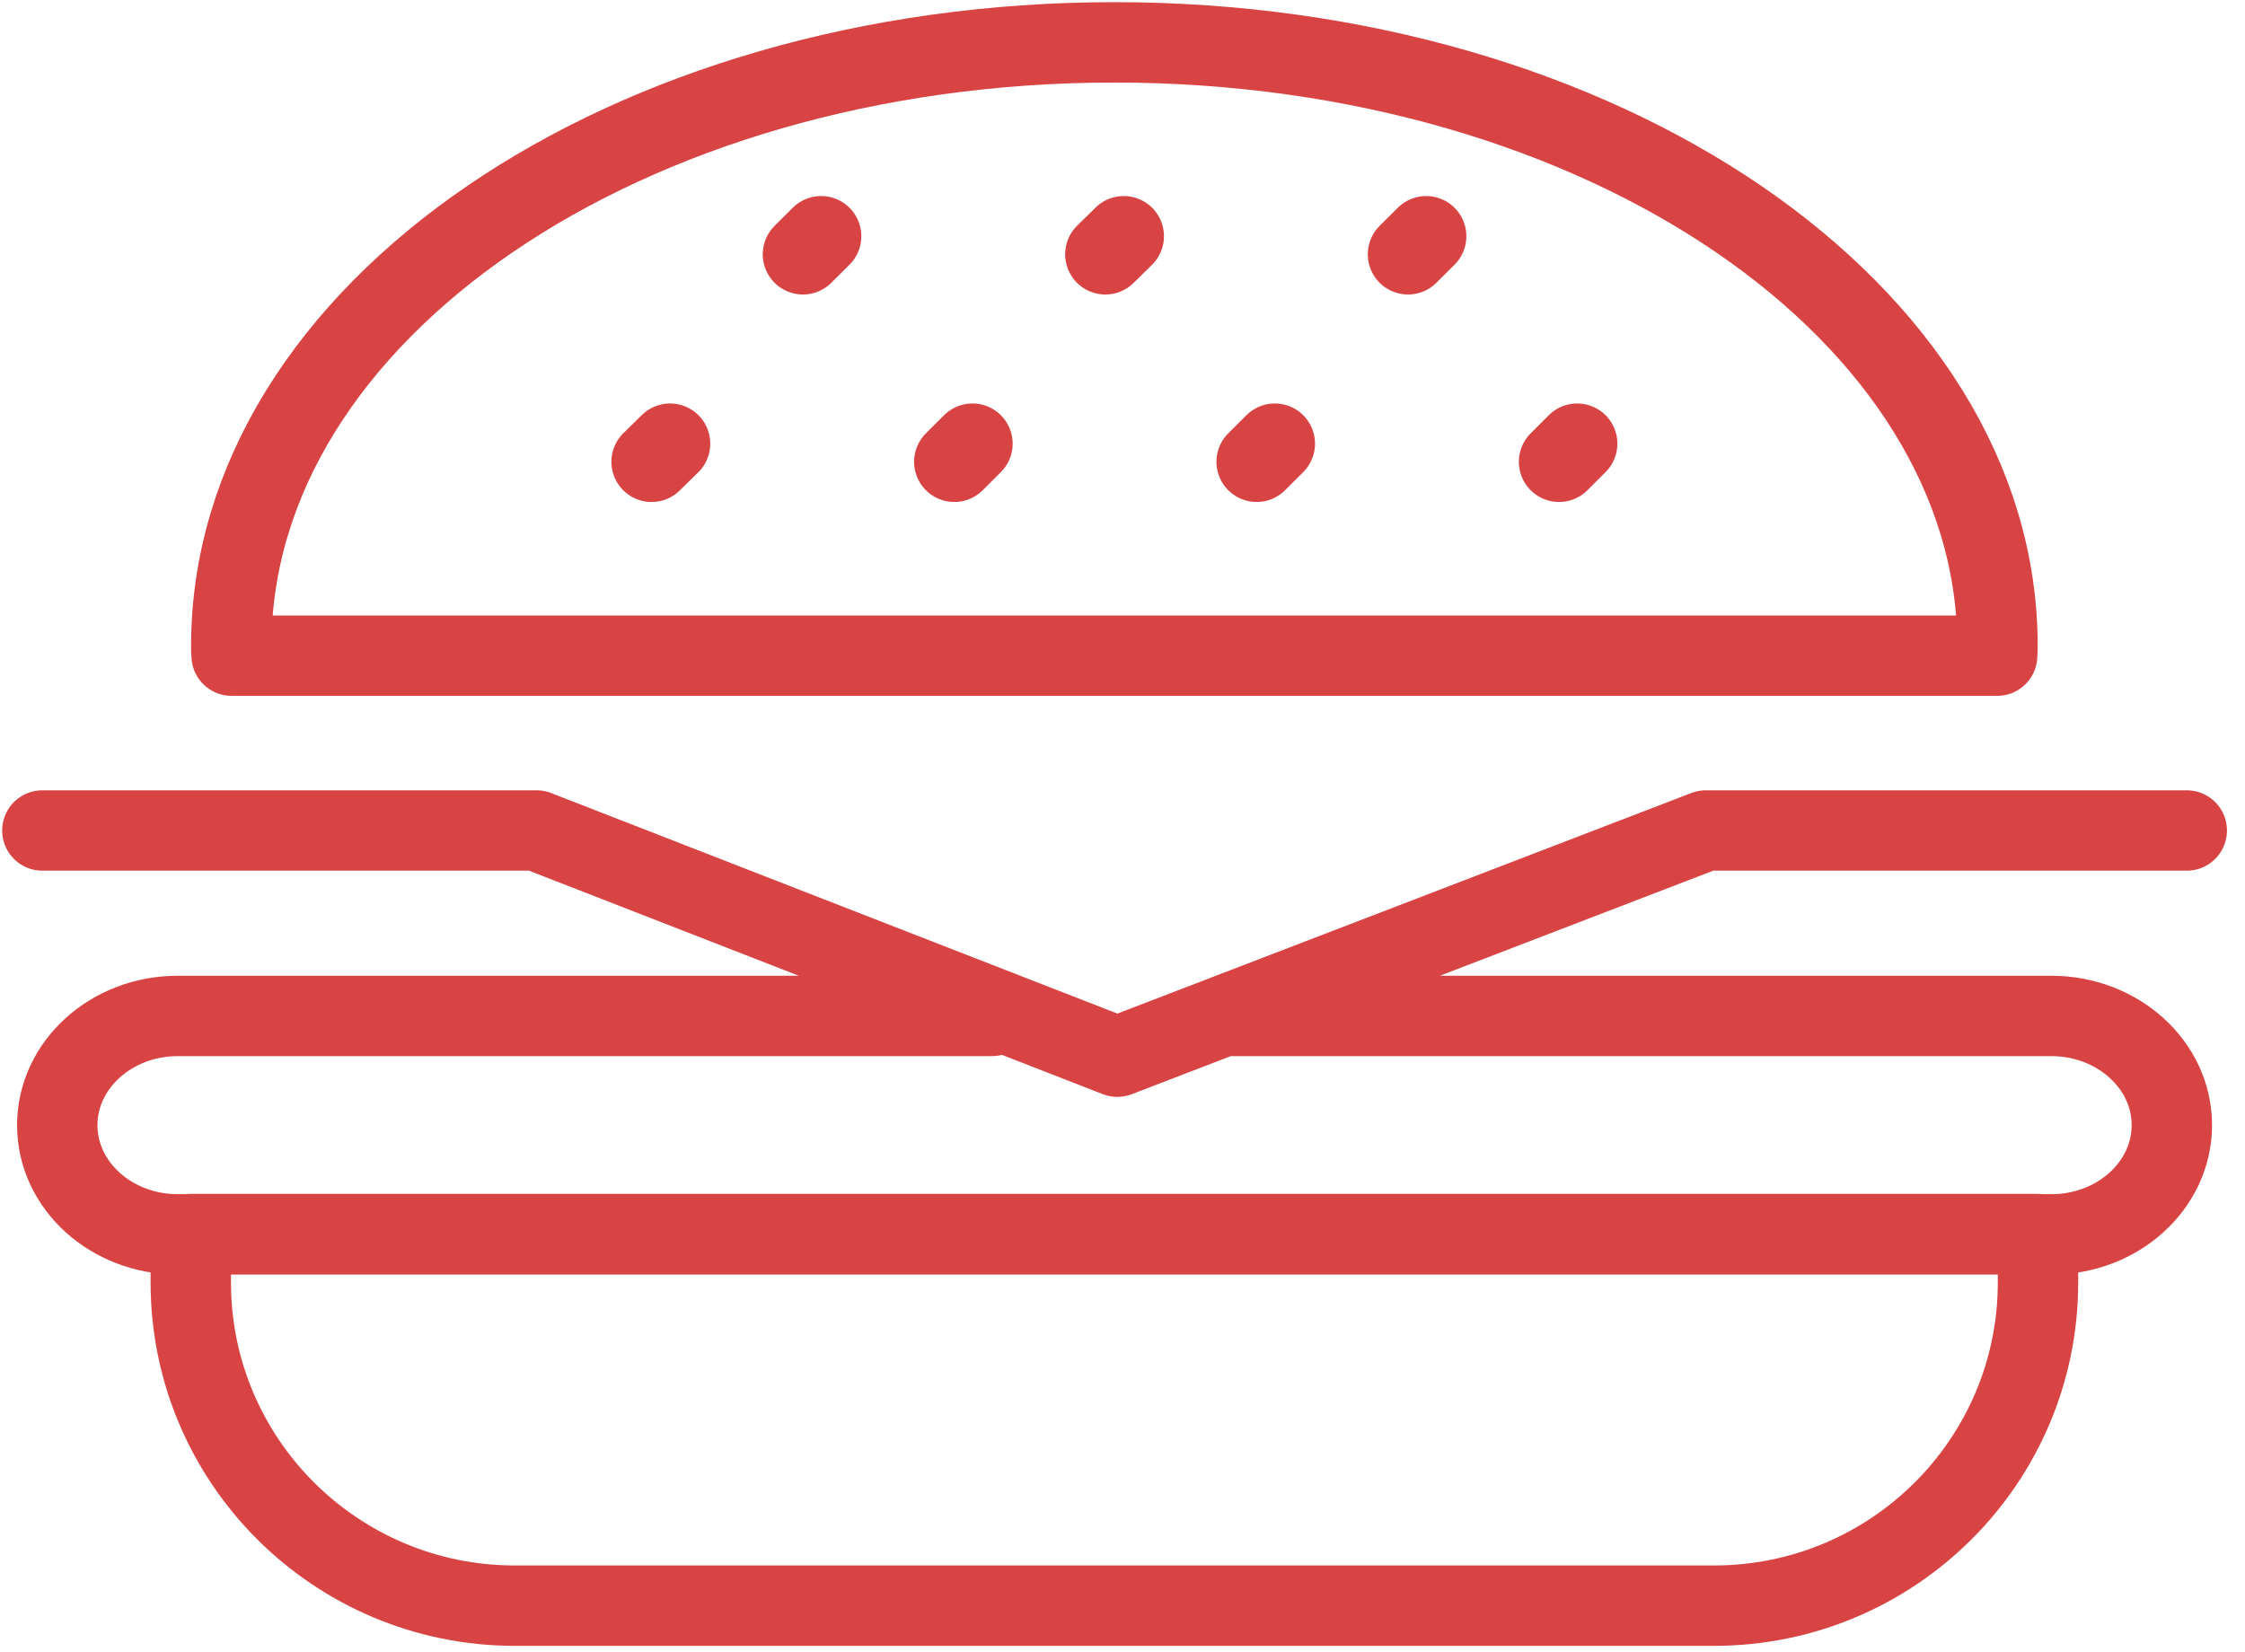 <svg width="53" height="39" viewBox="0 0 53 39" fill="none" xmlns="http://www.w3.org/2000/svg">
<path d="M1 19.61H12.667L26.378 24.951L40.271 19.61H51.625M28.895 23.989H48.427C49.995 23.989 51.273 25.141 51.273 26.568C51.273 27.987 50.003 29.147 48.427 29.147H4.198C2.63 29.147 1.352 27.995 1.352 26.568C1.352 25.149 2.622 23.989 4.198 23.989H23.417M19.385 5.578L18.956 6.005M26.53 5.578L26.095 6.005M33.669 5.578L33.24 6.005M15.819 10.476L15.383 10.904M22.958 10.476L22.529 10.904M30.096 10.476L29.667 10.904M37.234 10.476L36.806 10.904M47.157 15.253C47.157 7.386 37.823 1 26.309 1C14.794 1 5.46 7.379 5.46 15.253C5.46 15.329 5.46 15.405 5.468 15.482H47.149C47.149 15.405 47.157 15.329 47.157 15.253ZM4.504 29.14V30.284C4.504 34.496 7.932 37.914 12.155 37.914H40.463C44.686 37.914 48.113 34.496 48.113 30.284V29.14H4.504Z" stroke="#D84444" stroke-width="1.898" stroke-linecap="round" stroke-linejoin="round"/>
</svg>
